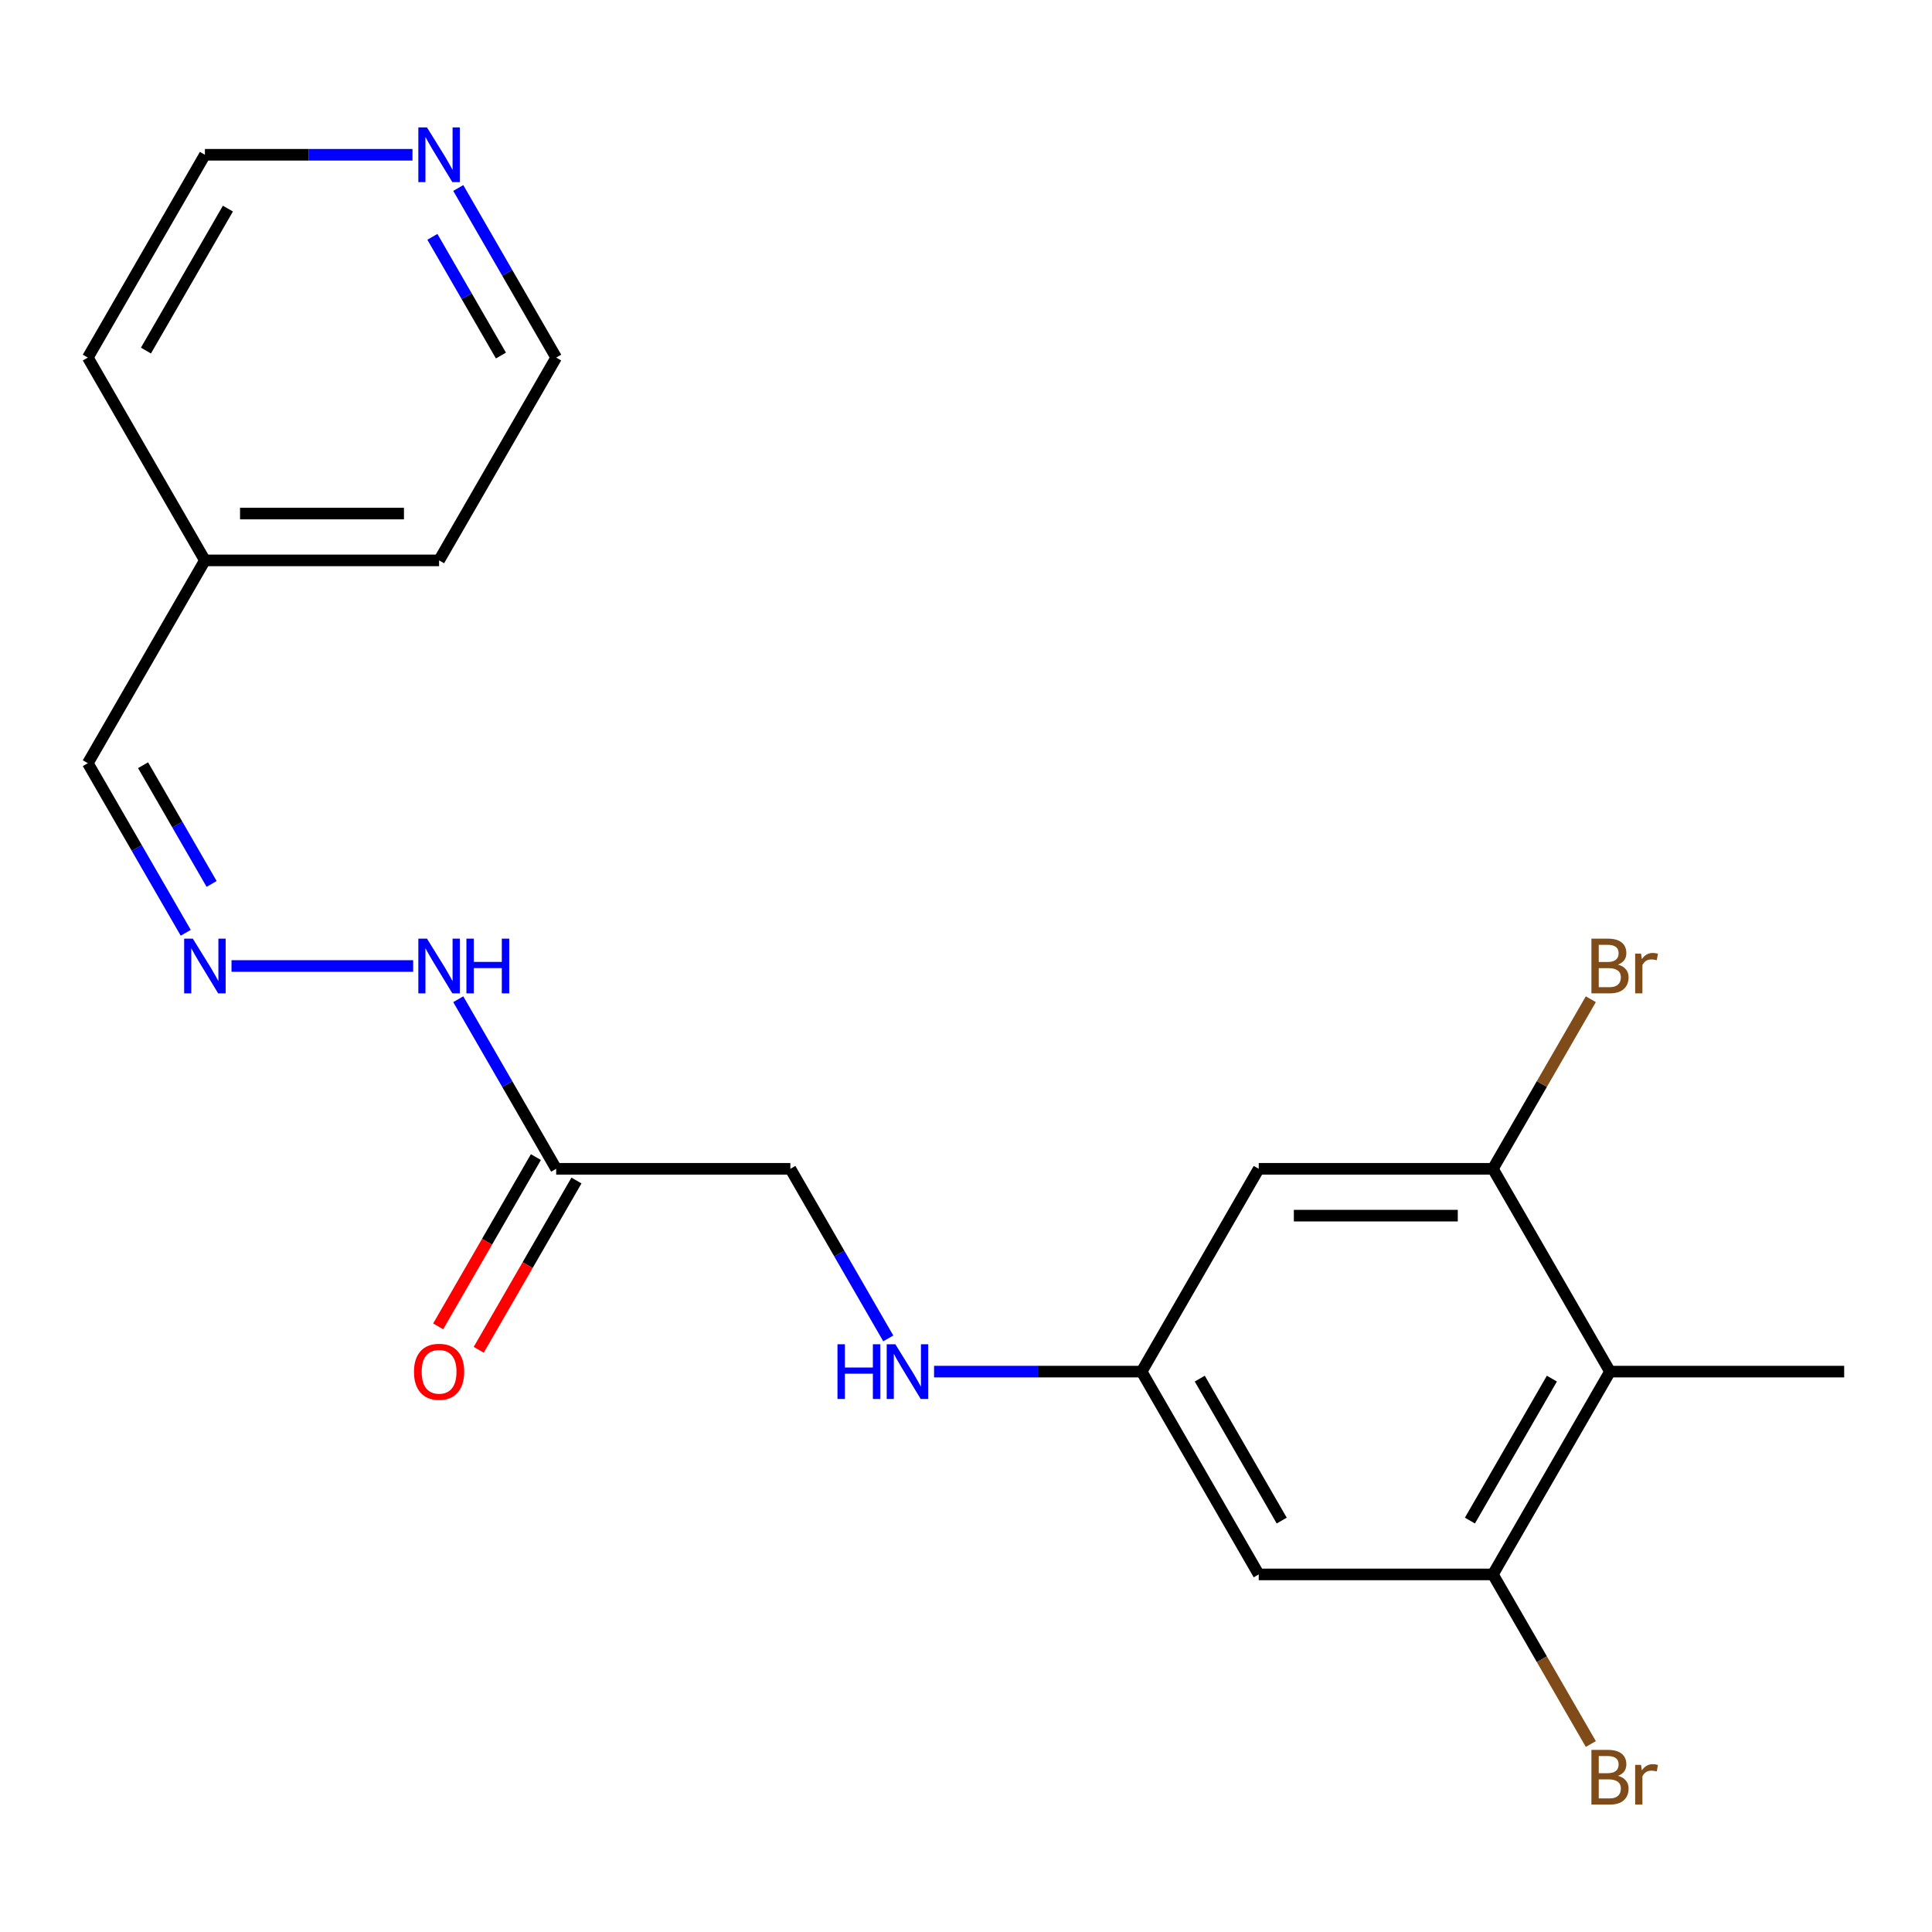 <?xml version='1.0' encoding='iso-8859-1'?>
<svg version='1.1' baseProfile='full'
              xmlns='http://www.w3.org/2000/svg'
                      xmlns:rdkit='http://www.rdkit.org/xml'
                      xmlns:xlink='http://www.w3.org/1999/xlink'
                  xml:space='preserve'
width='1000px' height='1000px' viewBox='0 0 1000 1000'>
<!-- END OF HEADER -->
<rect style='opacity:1.0;fill:#FFFFFF;stroke:none' width='1000' height='1000' x='0' y='0'> </rect>
<path class='bond-0' d='M 833.333,709.946 L 772.727,814.918' style='fill:none;fill-rule:evenodd;stroke:#000000;stroke-width:6px;stroke-linecap:butt;stroke-linejoin:miter;stroke-opacity:1' />
<path class='bond-0' d='M 803.248,713.57 L 760.824,787.051' style='fill:none;fill-rule:evenodd;stroke:#000000;stroke-width:6px;stroke-linecap:butt;stroke-linejoin:miter;stroke-opacity:1' />
<path class='bond-1' d='M 833.333,709.946 L 772.727,604.973' style='fill:none;fill-rule:evenodd;stroke:#000000;stroke-width:6px;stroke-linecap:butt;stroke-linejoin:miter;stroke-opacity:1' />
<path class='bond-16' d='M 833.333,709.946 L 954.545,709.946' style='fill:none;fill-rule:evenodd;stroke:#000000;stroke-width:6px;stroke-linecap:butt;stroke-linejoin:miter;stroke-opacity:1' />
<path class='bond-4' d='M 772.727,814.918 L 651.515,814.918' style='fill:none;fill-rule:evenodd;stroke:#000000;stroke-width:6px;stroke-linecap:butt;stroke-linejoin:miter;stroke-opacity:1' />
<path class='bond-14' d='M 772.727,814.918 L 798.068,858.81' style='fill:none;fill-rule:evenodd;stroke:#000000;stroke-width:6px;stroke-linecap:butt;stroke-linejoin:miter;stroke-opacity:1' />
<path class='bond-14' d='M 798.068,858.81 L 823.409,902.701' style='fill:none;fill-rule:evenodd;stroke:#7F4C19;stroke-width:6px;stroke-linecap:butt;stroke-linejoin:miter;stroke-opacity:1' />
<path class='bond-3' d='M 772.727,604.973 L 651.515,604.973' style='fill:none;fill-rule:evenodd;stroke:#000000;stroke-width:6px;stroke-linecap:butt;stroke-linejoin:miter;stroke-opacity:1' />
<path class='bond-3' d='M 754.545,629.215 L 669.697,629.215' style='fill:none;fill-rule:evenodd;stroke:#000000;stroke-width:6px;stroke-linecap:butt;stroke-linejoin:miter;stroke-opacity:1' />
<path class='bond-13' d='M 772.727,604.973 L 798.068,561.082' style='fill:none;fill-rule:evenodd;stroke:#000000;stroke-width:6px;stroke-linecap:butt;stroke-linejoin:miter;stroke-opacity:1' />
<path class='bond-13' d='M 798.068,561.082 L 823.409,517.19' style='fill:none;fill-rule:evenodd;stroke:#7F4C19;stroke-width:6px;stroke-linecap:butt;stroke-linejoin:miter;stroke-opacity:1' />
<path class='bond-2' d='M 287.879,604.973 L 409.091,604.973' style='fill:none;fill-rule:evenodd;stroke:#000000;stroke-width:6px;stroke-linecap:butt;stroke-linejoin:miter;stroke-opacity:1' />
<path class='bond-7' d='M 287.879,604.973 L 262.538,561.082' style='fill:none;fill-rule:evenodd;stroke:#000000;stroke-width:6px;stroke-linecap:butt;stroke-linejoin:miter;stroke-opacity:1' />
<path class='bond-7' d='M 262.538,561.082 L 237.198,517.19' style='fill:none;fill-rule:evenodd;stroke:#0000FF;stroke-width:6px;stroke-linecap:butt;stroke-linejoin:miter;stroke-opacity:1' />
<path class='bond-9' d='M 277.382,598.912 L 252.087,642.723' style='fill:none;fill-rule:evenodd;stroke:#000000;stroke-width:6px;stroke-linecap:butt;stroke-linejoin:miter;stroke-opacity:1' />
<path class='bond-9' d='M 252.087,642.723 L 226.793,686.535' style='fill:none;fill-rule:evenodd;stroke:#FF0000;stroke-width:6px;stroke-linecap:butt;stroke-linejoin:miter;stroke-opacity:1' />
<path class='bond-9' d='M 298.376,611.033 L 273.082,654.845' style='fill:none;fill-rule:evenodd;stroke:#000000;stroke-width:6px;stroke-linecap:butt;stroke-linejoin:miter;stroke-opacity:1' />
<path class='bond-9' d='M 273.082,654.845 L 247.787,698.656' style='fill:none;fill-rule:evenodd;stroke:#FF0000;stroke-width:6px;stroke-linecap:butt;stroke-linejoin:miter;stroke-opacity:1' />
<path class='bond-6' d='M 651.515,604.973 L 590.909,709.946' style='fill:none;fill-rule:evenodd;stroke:#000000;stroke-width:6px;stroke-linecap:butt;stroke-linejoin:miter;stroke-opacity:1' />
<path class='bond-21' d='M 651.515,814.918 L 590.909,709.946' style='fill:none;fill-rule:evenodd;stroke:#000000;stroke-width:6px;stroke-linecap:butt;stroke-linejoin:miter;stroke-opacity:1' />
<path class='bond-21' d='M 663.419,787.051 L 620.995,713.57' style='fill:none;fill-rule:evenodd;stroke:#000000;stroke-width:6px;stroke-linecap:butt;stroke-linejoin:miter;stroke-opacity:1' />
<path class='bond-5' d='M 119.831,500 L 213.847,500' style='fill:none;fill-rule:evenodd;stroke:#0000FF;stroke-width:6px;stroke-linecap:butt;stroke-linejoin:miter;stroke-opacity:1' />
<path class='bond-12' d='M 96.136,482.81 L 70.795,438.918' style='fill:none;fill-rule:evenodd;stroke:#0000FF;stroke-width:6px;stroke-linecap:butt;stroke-linejoin:miter;stroke-opacity:1' />
<path class='bond-12' d='M 70.795,438.918 L 45.455,395.027' style='fill:none;fill-rule:evenodd;stroke:#000000;stroke-width:6px;stroke-linecap:butt;stroke-linejoin:miter;stroke-opacity:1' />
<path class='bond-12' d='M 109.528,457.521 L 91.79,426.797' style='fill:none;fill-rule:evenodd;stroke:#0000FF;stroke-width:6px;stroke-linecap:butt;stroke-linejoin:miter;stroke-opacity:1' />
<path class='bond-12' d='M 91.79,426.797 L 74.051,396.073' style='fill:none;fill-rule:evenodd;stroke:#000000;stroke-width:6px;stroke-linecap:butt;stroke-linejoin:miter;stroke-opacity:1' />
<path class='bond-8' d='M 590.909,709.946 L 537.188,709.946' style='fill:none;fill-rule:evenodd;stroke:#000000;stroke-width:6px;stroke-linecap:butt;stroke-linejoin:miter;stroke-opacity:1' />
<path class='bond-8' d='M 537.188,709.946 L 483.467,709.946' style='fill:none;fill-rule:evenodd;stroke:#0000FF;stroke-width:6px;stroke-linecap:butt;stroke-linejoin:miter;stroke-opacity:1' />
<path class='bond-11' d='M 459.772,692.755 L 434.432,648.864' style='fill:none;fill-rule:evenodd;stroke:#0000FF;stroke-width:6px;stroke-linecap:butt;stroke-linejoin:miter;stroke-opacity:1' />
<path class='bond-11' d='M 434.432,648.864 L 409.091,604.973' style='fill:none;fill-rule:evenodd;stroke:#000000;stroke-width:6px;stroke-linecap:butt;stroke-linejoin:miter;stroke-opacity:1' />
<path class='bond-10' d='M 237.198,97.299 L 262.538,141.19' style='fill:none;fill-rule:evenodd;stroke:#0000FF;stroke-width:6px;stroke-linecap:butt;stroke-linejoin:miter;stroke-opacity:1' />
<path class='bond-10' d='M 262.538,141.19 L 287.879,185.082' style='fill:none;fill-rule:evenodd;stroke:#000000;stroke-width:6px;stroke-linecap:butt;stroke-linejoin:miter;stroke-opacity:1' />
<path class='bond-10' d='M 223.805,122.588 L 241.544,153.312' style='fill:none;fill-rule:evenodd;stroke:#0000FF;stroke-width:6px;stroke-linecap:butt;stroke-linejoin:miter;stroke-opacity:1' />
<path class='bond-10' d='M 241.544,153.312 L 259.282,184.036' style='fill:none;fill-rule:evenodd;stroke:#000000;stroke-width:6px;stroke-linecap:butt;stroke-linejoin:miter;stroke-opacity:1' />
<path class='bond-22' d='M 213.502,80.109 L 159.782,80.109' style='fill:none;fill-rule:evenodd;stroke:#0000FF;stroke-width:6px;stroke-linecap:butt;stroke-linejoin:miter;stroke-opacity:1' />
<path class='bond-22' d='M 159.782,80.109 L 106.061,80.109' style='fill:none;fill-rule:evenodd;stroke:#000000;stroke-width:6px;stroke-linecap:butt;stroke-linejoin:miter;stroke-opacity:1' />
<path class='bond-15' d='M 45.455,395.027 L 106.061,290.054' style='fill:none;fill-rule:evenodd;stroke:#000000;stroke-width:6px;stroke-linecap:butt;stroke-linejoin:miter;stroke-opacity:1' />
<path class='bond-19' d='M 106.061,290.054 L 45.455,185.082' style='fill:none;fill-rule:evenodd;stroke:#000000;stroke-width:6px;stroke-linecap:butt;stroke-linejoin:miter;stroke-opacity:1' />
<path class='bond-20' d='M 106.061,290.054 L 227.273,290.054' style='fill:none;fill-rule:evenodd;stroke:#000000;stroke-width:6px;stroke-linecap:butt;stroke-linejoin:miter;stroke-opacity:1' />
<path class='bond-20' d='M 124.242,265.812 L 209.091,265.812' style='fill:none;fill-rule:evenodd;stroke:#000000;stroke-width:6px;stroke-linecap:butt;stroke-linejoin:miter;stroke-opacity:1' />
<path class='bond-17' d='M 106.061,80.109 L 45.455,185.082' style='fill:none;fill-rule:evenodd;stroke:#000000;stroke-width:6px;stroke-linecap:butt;stroke-linejoin:miter;stroke-opacity:1' />
<path class='bond-17' d='M 117.964,107.976 L 75.54,181.457' style='fill:none;fill-rule:evenodd;stroke:#000000;stroke-width:6px;stroke-linecap:butt;stroke-linejoin:miter;stroke-opacity:1' />
<path class='bond-18' d='M 287.879,185.082 L 227.273,290.054' style='fill:none;fill-rule:evenodd;stroke:#000000;stroke-width:6px;stroke-linecap:butt;stroke-linejoin:miter;stroke-opacity:1' />
<path  class='atom-6' d='M 99.801 485.84
L 109.081 500.84
Q 110.001 502.32, 111.481 505
Q 112.961 507.68, 113.041 507.84
L 113.041 485.84
L 116.801 485.84
L 116.801 514.16
L 112.921 514.16
L 102.961 497.76
Q 101.801 495.84, 100.561 493.64
Q 99.361 491.44, 99.001 490.76
L 99.001 514.16
L 95.321 514.16
L 95.321 485.84
L 99.801 485.84
' fill='#0000FF'/>
<path  class='atom-8' d='M 221.013 485.84
L 230.293 500.84
Q 231.213 502.32, 232.693 505
Q 234.173 507.68, 234.253 507.84
L 234.253 485.84
L 238.013 485.84
L 238.013 514.16
L 234.133 514.16
L 224.173 497.76
Q 223.013 495.84, 221.773 493.64
Q 220.573 491.44, 220.213 490.76
L 220.213 514.16
L 216.533 514.16
L 216.533 485.84
L 221.013 485.84
' fill='#0000FF'/>
<path  class='atom-8' d='M 241.413 485.84
L 245.253 485.84
L 245.253 497.88
L 259.733 497.88
L 259.733 485.84
L 263.573 485.84
L 263.573 514.16
L 259.733 514.16
L 259.733 501.08
L 245.253 501.08
L 245.253 514.16
L 241.413 514.16
L 241.413 485.84
' fill='#0000FF'/>
<path  class='atom-9' d='M 433.477 695.786
L 437.317 695.786
L 437.317 707.826
L 451.797 707.826
L 451.797 695.786
L 455.637 695.786
L 455.637 724.106
L 451.797 724.106
L 451.797 711.026
L 437.317 711.026
L 437.317 724.106
L 433.477 724.106
L 433.477 695.786
' fill='#0000FF'/>
<path  class='atom-9' d='M 463.437 695.786
L 472.717 710.786
Q 473.637 712.266, 475.117 714.946
Q 476.597 717.626, 476.677 717.786
L 476.677 695.786
L 480.437 695.786
L 480.437 724.106
L 476.557 724.106
L 466.597 707.706
Q 465.437 705.786, 464.197 703.586
Q 462.997 701.386, 462.637 700.706
L 462.637 724.106
L 458.957 724.106
L 458.957 695.786
L 463.437 695.786
' fill='#0000FF'/>
<path  class='atom-10' d='M 214.273 710.026
Q 214.273 703.226, 217.633 699.426
Q 220.993 695.626, 227.273 695.626
Q 233.553 695.626, 236.913 699.426
Q 240.273 703.226, 240.273 710.026
Q 240.273 716.906, 236.873 720.826
Q 233.473 724.706, 227.273 724.706
Q 221.033 724.706, 217.633 720.826
Q 214.273 716.946, 214.273 710.026
M 227.273 721.506
Q 231.593 721.506, 233.913 718.626
Q 236.273 715.706, 236.273 710.026
Q 236.273 704.466, 233.913 701.666
Q 231.593 698.826, 227.273 698.826
Q 222.953 698.826, 220.593 701.626
Q 218.273 704.426, 218.273 710.026
Q 218.273 715.746, 220.593 718.626
Q 222.953 721.506, 227.273 721.506
' fill='#FF0000'/>
<path  class='atom-11' d='M 221.013 65.949
L 230.293 80.949
Q 231.213 82.429, 232.693 85.109
Q 234.173 87.789, 234.253 87.949
L 234.253 65.949
L 238.013 65.949
L 238.013 94.269
L 234.133 94.269
L 224.173 77.869
Q 223.013 75.949, 221.773 73.749
Q 220.573 71.549, 220.213 70.869
L 220.213 94.269
L 216.533 94.269
L 216.533 65.949
L 221.013 65.949
' fill='#0000FF'/>
<path  class='atom-14' d='M 837.473 499.28
Q 840.193 500.04, 841.553 501.72
Q 842.953 503.36, 842.953 505.8
Q 842.953 509.72, 840.433 511.96
Q 837.953 514.16, 833.233 514.16
L 823.713 514.16
L 823.713 485.84
L 832.073 485.84
Q 836.913 485.84, 839.353 487.8
Q 841.793 489.76, 841.793 493.36
Q 841.793 497.64, 837.473 499.28
M 827.513 489.04
L 827.513 497.92
L 832.073 497.92
Q 834.873 497.92, 836.313 496.8
Q 837.793 495.64, 837.793 493.36
Q 837.793 489.04, 832.073 489.04
L 827.513 489.04
M 833.233 510.96
Q 835.993 510.96, 837.473 509.64
Q 838.953 508.32, 838.953 505.8
Q 838.953 503.48, 837.313 502.32
Q 835.713 501.12, 832.633 501.12
L 827.513 501.12
L 827.513 510.96
L 833.233 510.96
' fill='#7F4C19'/>
<path  class='atom-14' d='M 849.393 493.6
L 849.833 496.44
Q 851.993 493.24, 855.513 493.24
Q 856.633 493.24, 858.153 493.64
L 857.553 497
Q 855.833 496.6, 854.873 496.6
Q 853.193 496.6, 852.073 497.28
Q 850.993 497.92, 850.113 499.48
L 850.113 514.16
L 846.353 514.16
L 846.353 493.6
L 849.393 493.6
' fill='#7F4C19'/>
<path  class='atom-15' d='M 837.473 919.171
Q 840.193 919.931, 841.553 921.611
Q 842.953 923.251, 842.953 925.691
Q 842.953 929.611, 840.433 931.851
Q 837.953 934.051, 833.233 934.051
L 823.713 934.051
L 823.713 905.731
L 832.073 905.731
Q 836.913 905.731, 839.353 907.691
Q 841.793 909.651, 841.793 913.251
Q 841.793 917.531, 837.473 919.171
M 827.513 908.931
L 827.513 917.811
L 832.073 917.811
Q 834.873 917.811, 836.313 916.691
Q 837.793 915.531, 837.793 913.251
Q 837.793 908.931, 832.073 908.931
L 827.513 908.931
M 833.233 930.851
Q 835.993 930.851, 837.473 929.531
Q 838.953 928.211, 838.953 925.691
Q 838.953 923.371, 837.313 922.211
Q 835.713 921.011, 832.633 921.011
L 827.513 921.011
L 827.513 930.851
L 833.233 930.851
' fill='#7F4C19'/>
<path  class='atom-15' d='M 849.393 913.491
L 849.833 916.331
Q 851.993 913.131, 855.513 913.131
Q 856.633 913.131, 858.153 913.531
L 857.553 916.891
Q 855.833 916.491, 854.873 916.491
Q 853.193 916.491, 852.073 917.171
Q 850.993 917.811, 850.113 919.371
L 850.113 934.051
L 846.353 934.051
L 846.353 913.491
L 849.393 913.491
' fill='#7F4C19'/>
</svg>
